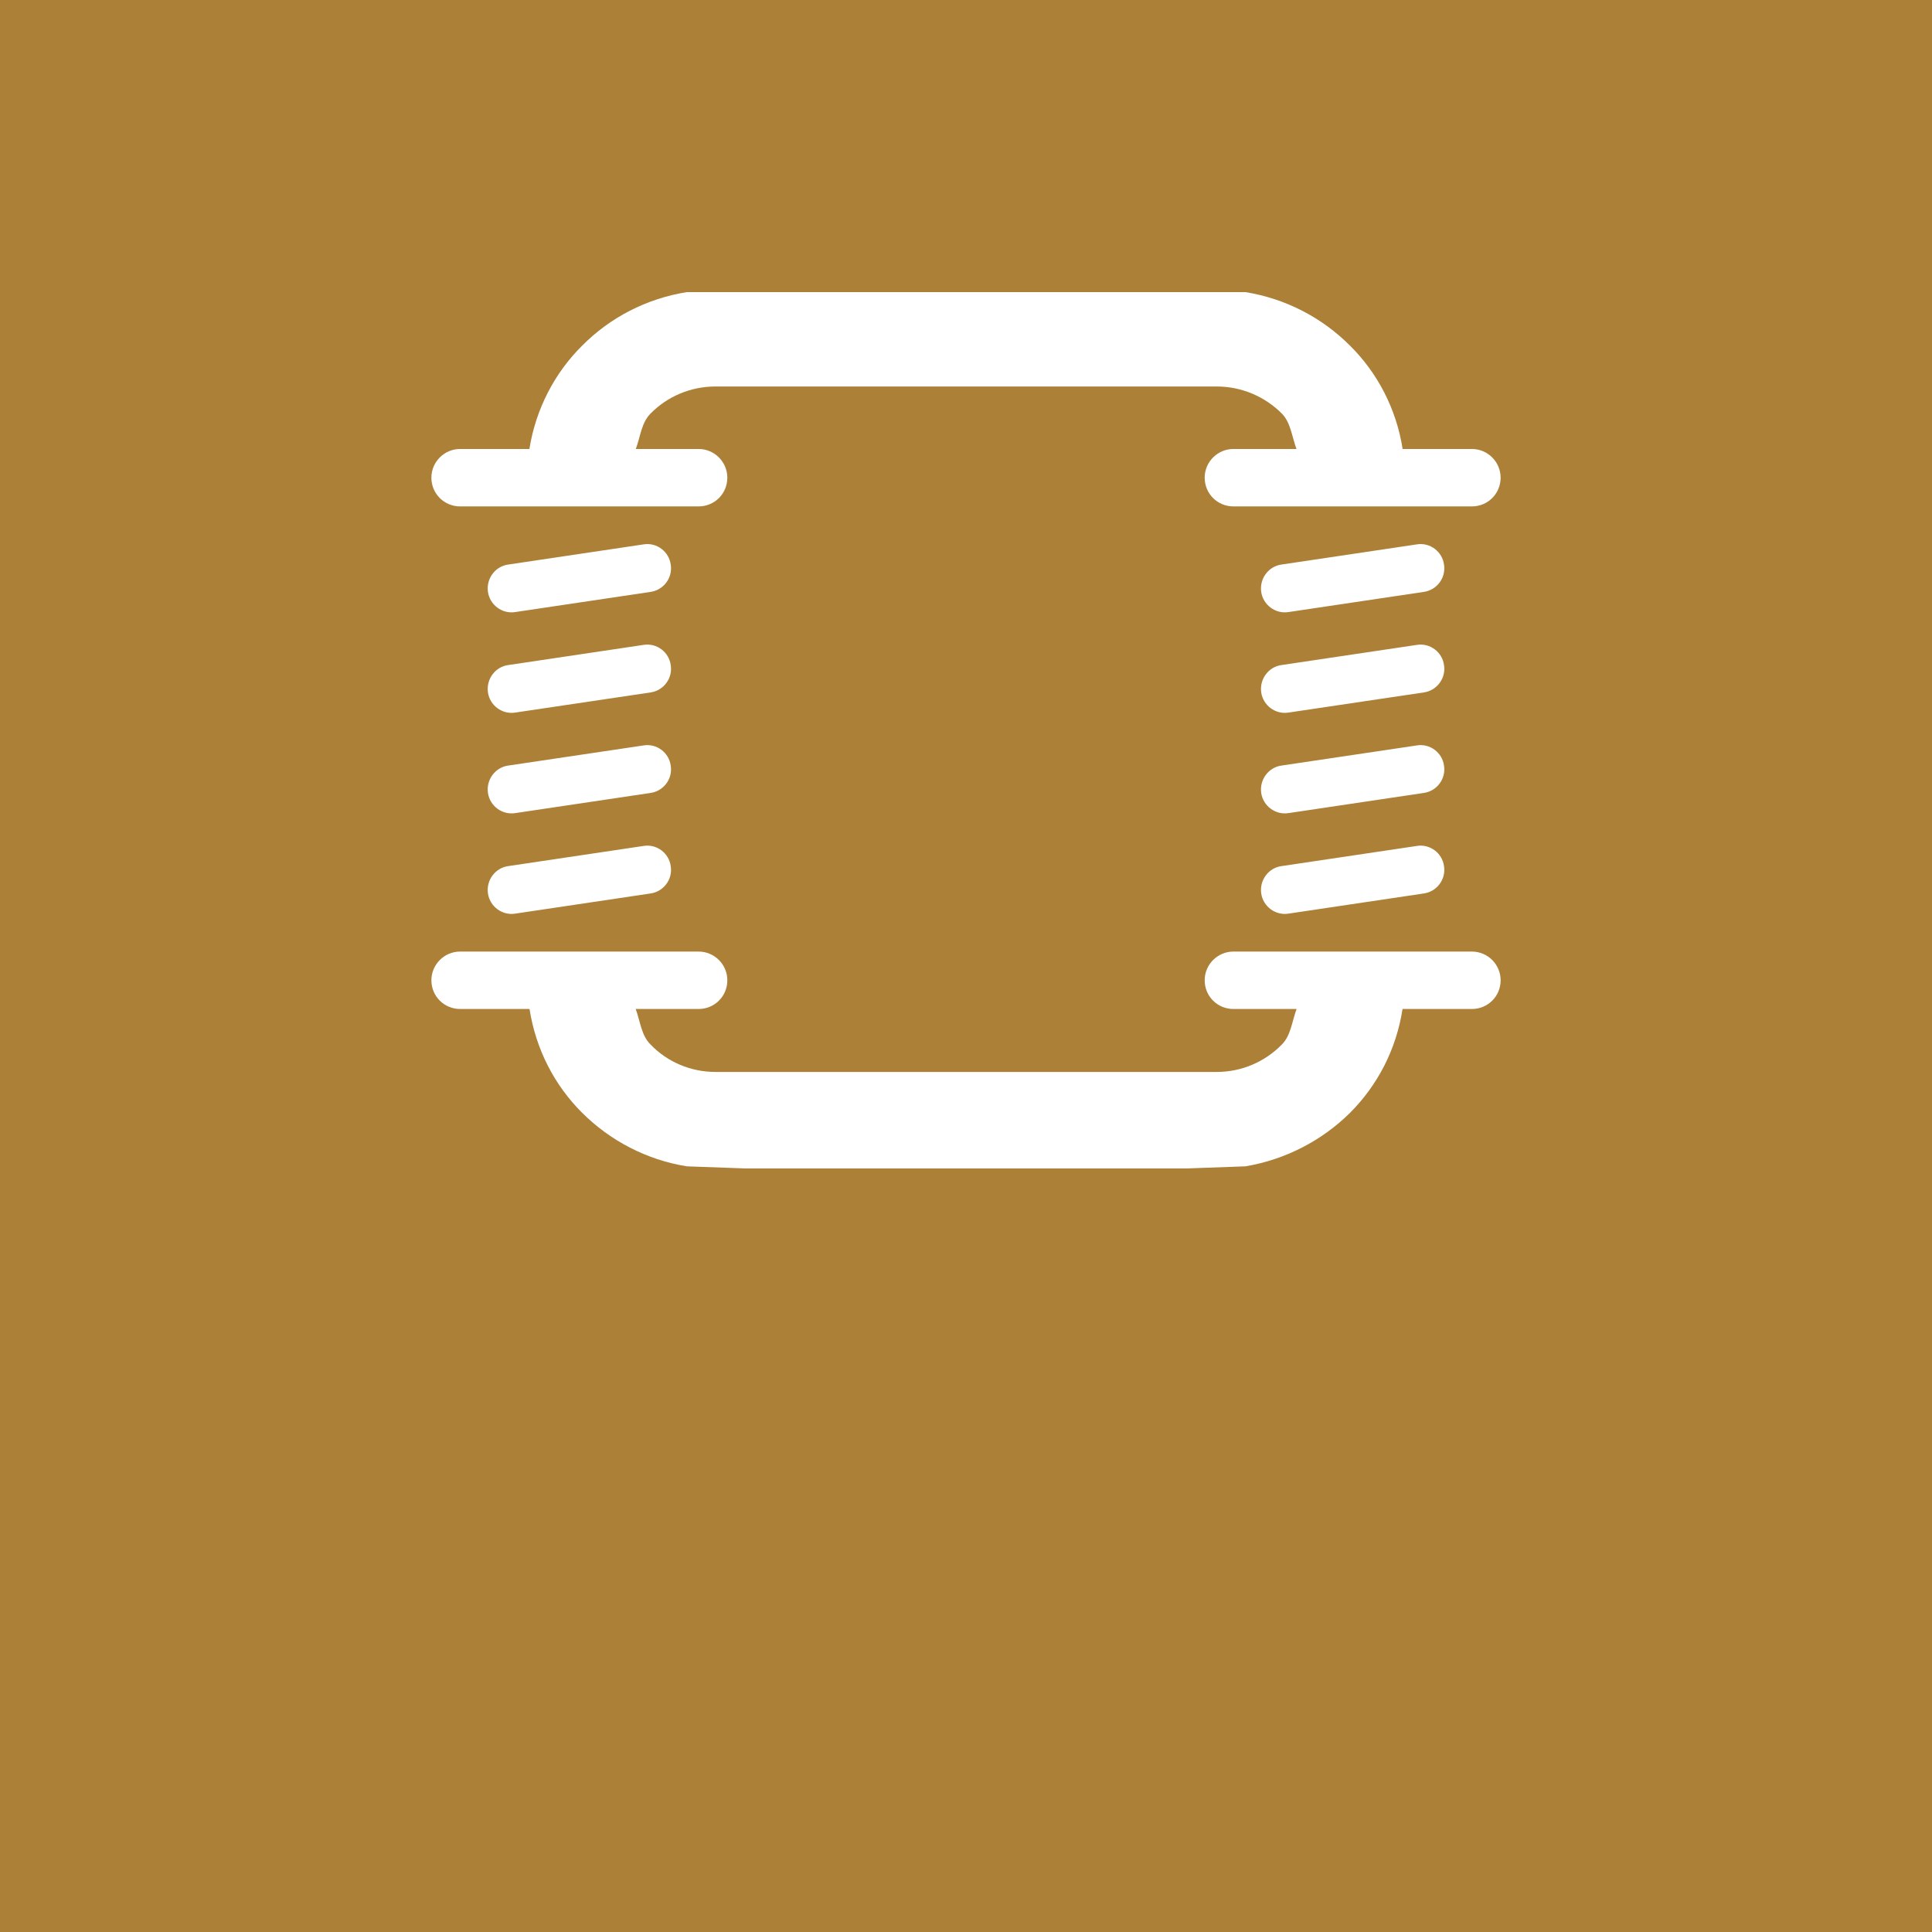 <?xml version="1.0" encoding="UTF-8"?><svg id="Ebene_1" xmlns="http://www.w3.org/2000/svg" xmlns:xlink="http://www.w3.org/1999/xlink" viewBox="0 0 600 600"><defs><style>.cls-1{fill:none;}.cls-2{fill:#ad8037;}.cls-3{fill:#fff;}.cls-4{clip-path:url(#clippath);}</style><clipPath id="clippath"><rect class="cls-1" width="600" height="588.925"/></clipPath></defs><rect class="cls-2" width="600" height="600"/><g class="cls-4"><path class="cls-3" d="M383.052,295.516c-4.94,0-8.928,4.029-8.928,8.916,0,4.993,3.988,8.92,8.928,8.92h19.617c-1.433,3.833-1.773,8.259-4.592,11.041-5.205,5.318-12.383,8.512-20.237,8.512h-155.613c-7.866,0-15.089-3.194-20.18-8.512-2.884-2.782-3.201-7.208-4.63-11.041h19.534c4.94,0,8.928-3.927,8.928-8.92,0-4.887-3.988-8.916-8.928-8.916h-74.049c-4.94,0-8.928,4.029-8.928,8.916,0,4.993,3.988,8.92,8.928,8.92h21.545c1.996,12.636,7.805,23.748,16.404,32.298,8.55,8.493,19.814,14.541,32.457,16.567l17.89.643h137.663l17.905-.643c12.579-2.12,23.839-8.074,32.442-16.567,8.554-8.55,14.408-19.662,16.359-32.298h21.537c4.94,0,8.928-3.927,8.928-8.92,0-4.887-3.988-8.916-8.928-8.916h-74.049Z"/><path class="cls-3" d="M440.065,169.054l-42.065,6.267c-4.033.529-6.902,4.354-6.32,8.497.586,4.037,4.411,6.906,8.444,6.267l42.065-6.267c4.037-.578,6.898-4.354,6.267-8.444-.529-4.09-4.362-6.959-8.391-6.32"/><path class="cls-3" d="M398.002,268.974c-4.037.533-6.906,4.354-6.32,8.497.582,4.037,4.407,6.906,8.444,6.267l42.065-6.267c4.037-.582,6.898-4.354,6.267-8.444-.533-4.09-4.362-6.959-8.391-6.32l-42.065,6.267Z"/><path class="cls-3" d="M440.065,231.491l-42.065,6.259c-4.033.537-6.902,4.362-6.32,8.504.586,4.037,4.411,6.898,8.444,6.267l42.065-6.267c4.037-.582,6.898-4.354,6.267-8.444-.529-4.09-4.362-6.959-8.391-6.32"/><path class="cls-3" d="M440.065,200.269l-42.065,6.267c-4.033.529-6.902,4.354-6.32,8.504.586,4.029,4.411,6.898,8.444,6.259l42.065-6.259c4.037-.586,6.898-4.362,6.267-8.452-.529-4.09-4.362-6.951-8.391-6.32"/><path class="cls-3" d="M216.949,157.27c4.94,0,8.928-3.931,8.928-8.924,0-4.883-3.988-8.913-8.928-8.913h-19.492c1.421-3.806,1.735-8.187,4.589-11.01,5.091-5.205,12.314-8.395,20.18-8.395h155.613c7.854,0,15.032,3.19,20.237,8.395,2.793,2.823,3.133,7.204,4.555,11.01h-19.579c-4.94,0-8.928,4.029-8.928,8.913,0,4.993,3.988,8.924,8.928,8.924h74.049c4.94,0,8.928-3.931,8.928-8.924,0-4.883-3.988-8.913-8.928-8.913h-21.503c-1.947-12.462-7.828-23.688-16.393-32.139-8.603-8.606-19.863-14.552-32.442-16.578h-173.457c-12.643,2.026-23.907,7.972-32.457,16.578-8.565,8.452-14.446,19.677-16.438,32.139h-21.511c-4.94,0-8.928,4.029-8.928,8.913,0,4.993,3.988,8.924,8.928,8.924h74.049Z"/><path class="cls-3" d="M199.914,169.054l-42.057,6.267c-4.037.529-6.909,4.354-6.32,8.497.578,4.037,4.403,6.906,8.444,6.267l42.065-6.267c4.029-.578,6.898-4.354,6.259-8.444-.525-4.09-4.354-6.959-8.391-6.32"/><path class="cls-3" d="M157.857,268.974c-4.037.533-6.909,4.354-6.32,8.497.578,4.037,4.4,6.906,8.444,6.267l42.065-6.267c4.029-.582,6.898-4.354,6.259-8.444-.525-4.09-4.354-6.959-8.391-6.32l-42.057,6.267Z"/><path class="cls-3" d="M199.914,231.491l-42.057,6.259c-4.037.537-6.909,4.362-6.32,8.504.578,4.037,4.403,6.898,8.444,6.267l42.065-6.267c4.029-.582,6.898-4.354,6.259-8.444-.525-4.09-4.354-6.959-8.391-6.32"/><path class="cls-3" d="M199.914,200.269l-42.057,6.267c-4.037.529-6.909,4.354-6.32,8.504.578,4.029,4.403,6.898,8.444,6.259l42.065-6.259c4.029-.586,6.898-4.362,6.259-8.452-.525-4.09-4.354-6.951-8.391-6.32"/></g></svg>